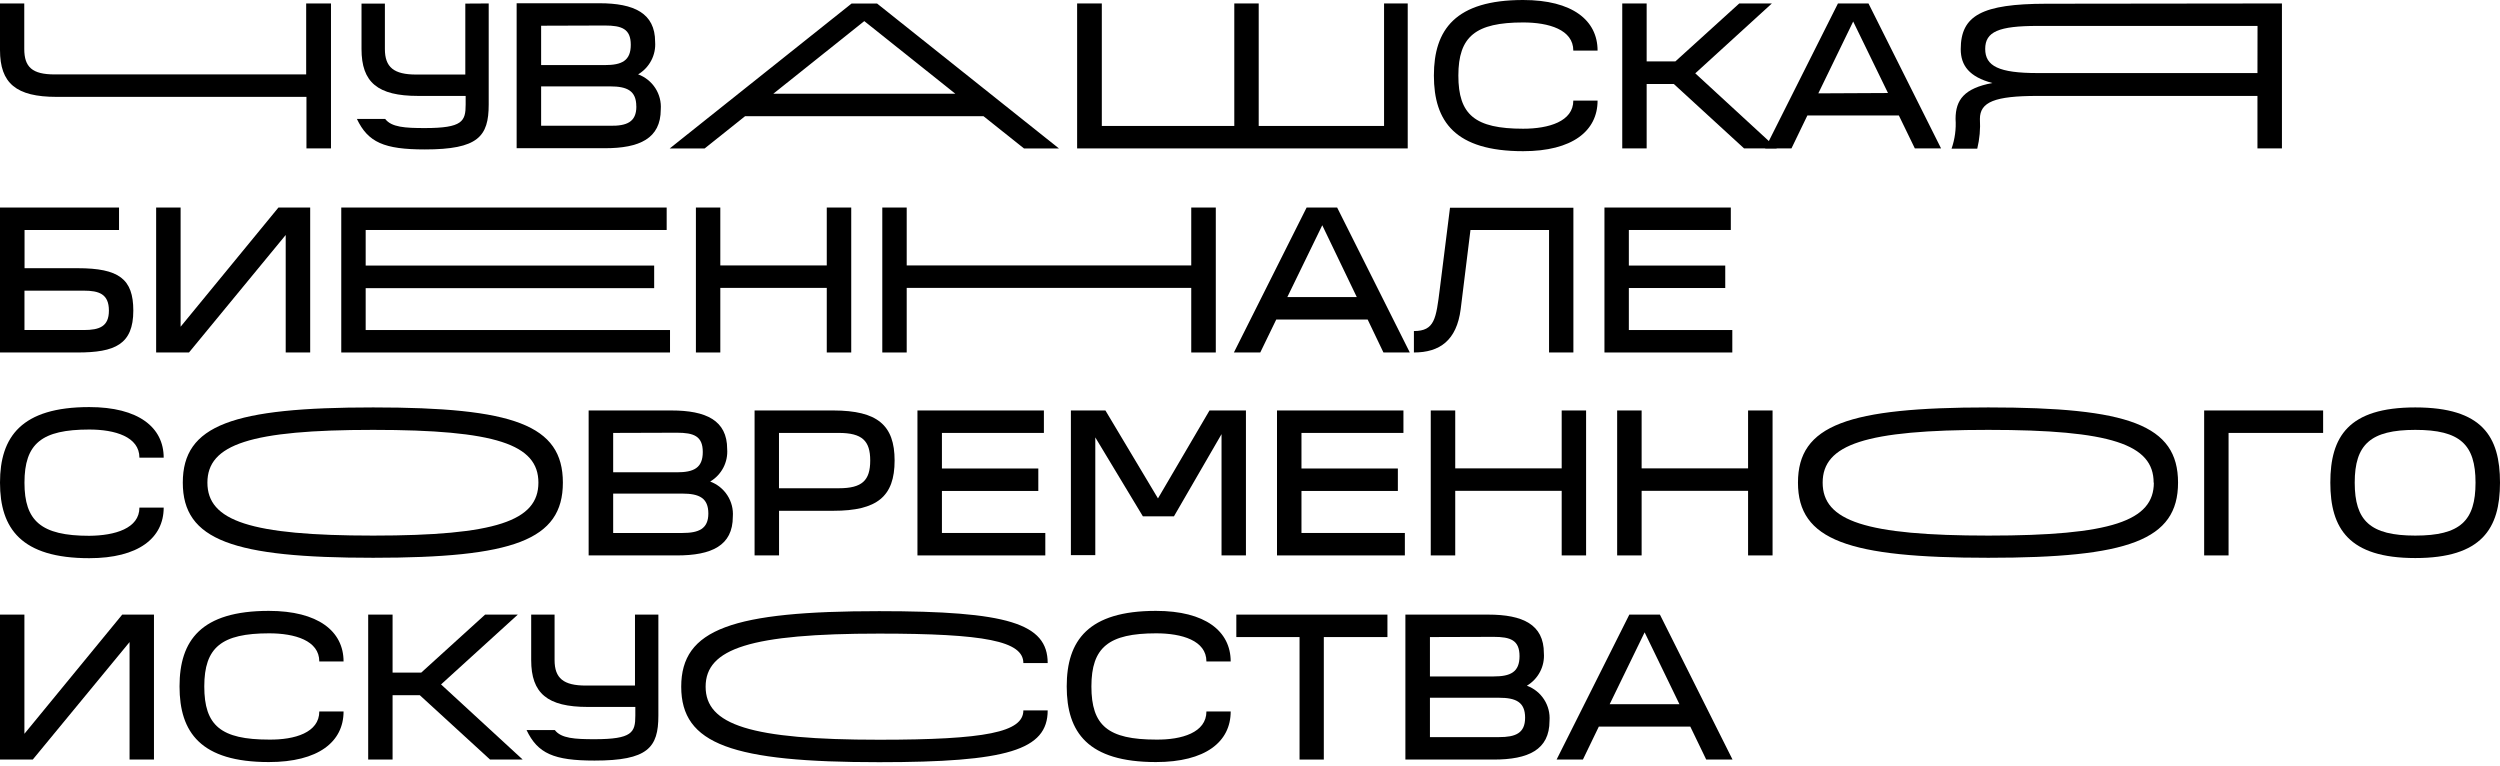 <?xml version="1.0" encoding="UTF-8"?> <svg xmlns="http://www.w3.org/2000/svg" width="160" height="49" viewBox="0 0 160 49" fill="none"> <path d="M21.183 0.221V9.499H19.613V6.2H3.62C1.035 6.2 0 5.334 0 3.2V0.221H1.553V3.131C1.553 4.295 2.062 4.763 3.498 4.763H19.595V0.221H21.183Z" fill="black"></path> <path d="M31.277 0.221V6.689C31.277 8.737 30.598 9.564 27.192 9.564C24.581 9.564 23.554 9.109 22.841 7.611H24.651C25.055 8.144 25.925 8.196 27.192 8.196C29.602 8.196 29.802 7.763 29.802 6.689V6.139H26.756C24.172 6.139 23.137 5.274 23.137 3.139V0.23H24.633V3.139C24.633 4.304 25.203 4.771 26.639 4.771H29.78V0.23L31.277 0.221Z" fill="black"></path> <path d="M42.289 7.005C42.289 8.867 40.923 9.486 38.721 9.486H33.065V0.208H38.369C40.57 0.208 41.928 0.836 41.928 2.676C41.959 3.089 41.874 3.503 41.681 3.871C41.489 4.239 41.198 4.546 40.84 4.758C41.294 4.926 41.68 5.236 41.942 5.641C42.203 6.046 42.325 6.525 42.289 7.005ZM34.632 1.646V4.165H38.713C39.792 4.165 40.37 3.888 40.37 2.867C40.37 1.845 39.792 1.633 38.713 1.633L34.632 1.646ZM40.723 6.806C40.723 5.815 40.144 5.529 39.056 5.529H34.632V8.049H39.061C40.105 8.062 40.727 7.815 40.727 6.819L40.723 6.806Z" fill="black"></path> <path d="M62.945 7.438H47.683L45.095 9.503H42.858L54.501 0.226H56.132L67.775 9.503H65.538L62.945 7.438ZM61.144 6.001L55.314 1.351L49.489 6.001H61.144Z" fill="black"></path> <path d="M90.094 0.221V9.499H68.936V0.221H70.516V8.061H78.995V0.221H80.557V8.061H88.58V0.221H90.094Z" fill="black"></path> <path d="M100.692 6.437H102.245C102.245 8.381 100.631 9.676 97.481 9.676C93.13 9.676 91.769 7.779 91.769 4.836C91.769 1.892 93.148 0 97.481 0C100.631 0 102.245 1.299 102.245 3.238H100.692C100.692 1.896 99.121 1.437 97.481 1.437C94.436 1.437 93.335 2.333 93.335 4.836C93.335 7.338 94.388 8.238 97.481 8.238C99.121 8.238 100.692 7.771 100.692 6.437Z" fill="black"></path> <path d="M111.621 9.499L107.126 5.377H105.386V9.499H103.824V0.221H105.386V3.931H107.222L111.312 0.221H113.4L108.497 4.693L113.718 9.499H111.621Z" fill="black"></path> <path d="M121.527 7.39H115.672L114.653 9.499H112.97L117.629 0.221H119.583L124.229 9.499H122.55L121.527 7.39ZM120.831 5.953L118.604 1.377L116.372 5.975L120.831 5.953Z" fill="black"></path> <path d="M146.044 0.221V9.499H144.477V6.139H130.403C127.658 6.139 126.714 6.529 126.714 7.611C126.752 8.251 126.695 8.893 126.544 9.516H124.899C125.112 8.905 125.2 8.257 125.156 7.611C125.156 6.386 125.717 5.65 127.51 5.312C126.039 4.923 125.487 4.196 125.487 3.148C125.487 0.983 126.849 0.247 130.951 0.239L146.044 0.221ZM144.482 1.659H130.407C127.91 1.659 127.053 2.031 127.053 3.131C127.053 4.23 127.923 4.676 130.407 4.676H144.477L144.482 1.659Z" fill="black"></path> <path d="M8.532 19.879C8.532 22.044 7.353 22.559 4.964 22.559H0V13.282H7.618V14.719H1.571V17.165H4.968C7.618 17.165 8.532 17.858 8.532 19.879ZM6.97 19.879C6.97 18.81 6.33 18.602 5.356 18.602H1.566V21.122H5.356C6.374 21.122 6.97 20.892 6.97 19.879Z" fill="black"></path> <path d="M19.852 13.282V22.559H18.285V15.039L12.095 22.559H9.993V13.282H11.559V20.91L17.82 13.282H19.852Z" fill="black"></path> <path d="M21.841 13.282H42.667V14.719H23.403V16.996H41.867V18.442H23.403V21.122H42.881V22.559H21.841V13.282Z" fill="black"></path> <path d="M54.479 13.282V22.559H52.913V18.425H46.1V22.559H44.538V13.282H46.1V16.988H52.913V13.282H54.479Z" fill="black"></path> <path d="M77.811 13.282V22.559H76.24V18.425H58.029V22.559H56.467V13.282H58.029V16.988H76.24V13.282H77.811Z" fill="black"></path> <path d="M87.531 20.451H81.679L80.657 22.559H78.969L83.624 13.282H85.577L90.228 22.559H88.54L87.531 20.451ZM86.835 19.014L84.625 14.416L82.388 19.014H86.835Z" fill="black"></path> <path d="M100.697 22.559H99.139V14.719H94.11L93.484 19.784C93.227 21.788 92.139 22.559 90.49 22.559V21.187C91.826 21.187 91.909 20.386 92.148 18.49L92.8 13.295H100.697V22.559Z" fill="black"></path> <path d="M102.685 13.282H110.772V14.719H104.246V16.996H110.416V18.433H104.246V21.122H110.868V22.559H102.685V13.282Z" fill="black"></path> <path d="M8.923 32.486H10.476C10.476 34.43 8.862 35.724 5.712 35.724C1.362 35.724 0 33.828 0 30.888C0 27.949 1.379 26.053 5.712 26.053C8.862 26.053 10.476 27.352 10.476 29.291H8.923C8.923 27.949 7.353 27.49 5.712 27.49C2.667 27.49 1.566 28.386 1.566 30.893C1.566 33.334 2.619 34.291 5.712 34.291C7.353 34.278 8.923 33.819 8.923 32.486Z" fill="black"></path> <path d="M36.024 30.889C36.024 34.581 32.826 35.698 23.881 35.698C14.936 35.698 11.699 34.581 11.699 30.889C11.699 27.196 14.901 26.075 23.881 26.075C32.861 26.075 36.024 27.191 36.024 30.889ZM34.458 30.889C34.458 28.442 31.738 27.512 23.881 27.512C16.024 27.512 13.274 28.442 13.274 30.889C13.274 33.334 16.011 34.278 23.881 34.278C31.751 34.278 34.458 33.33 34.458 30.889Z" fill="black"></path> <path d="M46.901 33.066C46.901 34.928 45.53 35.547 43.329 35.547H37.673V26.27H42.976C45.178 26.27 46.539 26.898 46.539 28.737C46.57 29.151 46.485 29.564 46.293 29.932C46.1 30.3 45.809 30.607 45.452 30.82C45.906 30.987 46.292 31.297 46.553 31.702C46.815 32.108 46.937 32.586 46.901 33.066ZM39.243 27.707V30.227H43.32C44.399 30.227 44.978 29.95 44.978 28.928C44.978 27.906 44.399 27.694 43.32 27.694L39.243 27.707ZM45.334 32.867C45.334 31.876 44.756 31.59 43.668 31.59H39.243V34.11H43.681C44.717 34.11 45.334 33.846 45.334 32.867Z" fill="black"></path> <path d="M57.255 29.473C57.255 31.776 56.137 32.69 53.34 32.69H49.859V35.547H48.293V26.27H53.348C56.146 26.278 57.255 27.201 57.255 29.473ZM55.694 29.473C55.694 28.213 55.184 27.707 53.679 27.707H49.855V31.248H53.688C55.184 31.248 55.694 30.742 55.694 29.473Z" fill="black"></path> <path d="M58.717 26.27H66.809V27.707H60.283V29.984H66.452V31.421H60.283V34.11H66.9V35.547H58.717V26.27Z" fill="black"></path> <path d="M79.74 26.27V35.547H78.178V27.785L75.133 33.045H73.144L70.099 27.993V35.53H68.537V26.27H70.747L74.11 31.898L77.408 26.27H79.74Z" fill="black"></path> <path d="M81.728 26.27H89.82V27.707H83.294V29.984H89.463V31.421H83.294V34.11H89.911V35.547H81.728V26.27Z" fill="black"></path> <path d="M101.51 26.27V35.547H99.948V31.413H93.135V35.547H91.568V26.27H93.135V29.976H99.948V26.27H101.51Z" fill="black"></path> <path d="M113.444 26.27V35.547H111.877V31.413H105.064V35.547H103.498V26.27H105.064V29.976H111.877V26.27H113.444Z" fill="black"></path> <path d="M139.395 30.889C139.395 34.581 136.201 35.698 127.252 35.698C118.303 35.698 115.07 34.581 115.07 30.889C115.07 27.196 118.277 26.075 127.252 26.075C136.228 26.075 139.395 27.191 139.395 30.889ZM137.833 30.889C137.833 28.442 135.114 27.512 127.252 27.512C119.391 27.512 116.65 28.442 116.65 30.889C116.65 33.334 119.382 34.278 127.265 34.278C135.149 34.278 137.846 33.33 137.846 30.889H137.833Z" fill="black"></path> <path d="M148.68 27.707H142.628V35.547H141.066V26.27H148.68V27.707Z" fill="black"></path> <path d="M160 30.889C160 33.828 158.834 35.715 154.579 35.715C150.324 35.715 149.141 33.828 149.141 30.889C149.141 27.949 150.294 26.075 154.579 26.075C158.864 26.075 160 27.936 160 30.889ZM158.434 30.889C158.434 28.442 157.442 27.512 154.579 27.512C151.716 27.512 150.702 28.442 150.702 30.889C150.702 33.334 151.694 34.278 154.579 34.278C157.463 34.278 158.434 33.33 158.434 30.889Z" fill="black"></path> <path d="M9.854 39.335V48.612H8.292V41.093L2.097 48.612H0V39.335H1.562V46.963L7.822 39.335H9.854Z" fill="black"></path> <path d="M20.435 45.534H21.988C21.988 47.477 20.374 48.772 17.203 48.772C12.852 48.772 11.49 46.876 11.49 43.932C11.49 40.988 12.865 39.096 17.203 39.096C20.352 39.096 21.988 40.395 21.988 42.334H20.435C20.435 40.992 18.865 40.533 17.224 40.533C14.179 40.533 13.074 41.43 13.074 43.932C13.074 46.434 14.131 47.334 17.224 47.334C18.865 47.352 20.435 46.884 20.435 45.534Z" fill="black"></path> <path d="M31.364 48.612L26.866 44.491H25.125V48.612H23.564V39.335H25.125V43.045H26.961L31.047 39.335H33.139L28.227 43.803L33.448 48.608L31.364 48.612Z" fill="black"></path> <path d="M42.136 39.335V45.803C42.136 47.85 41.457 48.677 38.051 48.677C35.441 48.677 34.414 48.223 33.7 46.725H35.51C35.915 47.257 36.785 47.309 38.051 47.309C40.461 47.309 40.661 46.876 40.661 45.803V45.244H37.616C35.032 45.244 33.996 44.378 33.996 42.244V39.335H35.493V42.244C35.493 43.409 36.063 43.876 37.498 43.876H40.639V39.335H42.136Z" fill="black"></path> <path d="M65.495 45.464H67.052C67.052 48.01 64.442 48.78 56.267 48.78C46.878 48.78 43.598 47.646 43.598 43.949C43.598 40.252 46.878 39.114 56.267 39.114C64.477 39.114 67.052 39.893 67.052 42.438H65.495C65.495 41.027 63.023 40.551 56.267 40.551C48.027 40.551 45.16 41.508 45.16 43.949C45.16 46.391 48.027 47.343 56.267 47.343C63.084 47.343 65.495 46.858 65.495 45.464Z" fill="black"></path> <path d="M77.211 45.534H78.764C78.764 47.477 77.15 48.772 73.979 48.772C69.628 48.772 68.27 46.876 68.27 43.932C68.27 40.988 69.645 39.096 73.979 39.096C77.133 39.096 78.764 40.395 78.764 42.334H77.211C77.211 40.992 75.636 40.533 73.996 40.533C70.951 40.533 69.85 41.43 69.85 43.932C69.85 46.434 70.903 47.334 73.996 47.334C75.632 47.352 77.211 46.884 77.211 45.534Z" fill="black"></path> <path d="M83.171 40.772H79.125V39.335H88.796V40.772H84.724V48.612H83.171V40.772Z" fill="black"></path> <path d="M99.169 46.132C99.169 47.993 97.803 48.612 95.601 48.612H89.945V39.335H95.249C97.45 39.335 98.808 39.963 98.808 41.803C98.839 42.216 98.754 42.63 98.561 42.998C98.369 43.365 98.078 43.673 97.72 43.885C98.174 44.052 98.561 44.361 98.822 44.767C99.084 45.172 99.205 45.651 99.169 46.132ZM91.516 40.772V43.292H95.593C96.671 43.292 97.25 43.015 97.25 41.993C97.25 40.971 96.671 40.759 95.593 40.759L91.516 40.772ZM97.607 45.932C97.607 44.941 97.028 44.656 95.941 44.656H91.516V47.175H95.941C96.989 47.175 97.607 46.928 97.607 45.932Z" fill="black"></path> <path d="M108.18 46.504H102.324L101.306 48.612H99.622L104.277 39.335H106.235L110.882 48.612H109.198L108.18 46.504ZM107.484 45.067L105.256 40.469L103.02 45.067H107.484Z" fill="black"></path> </svg> 